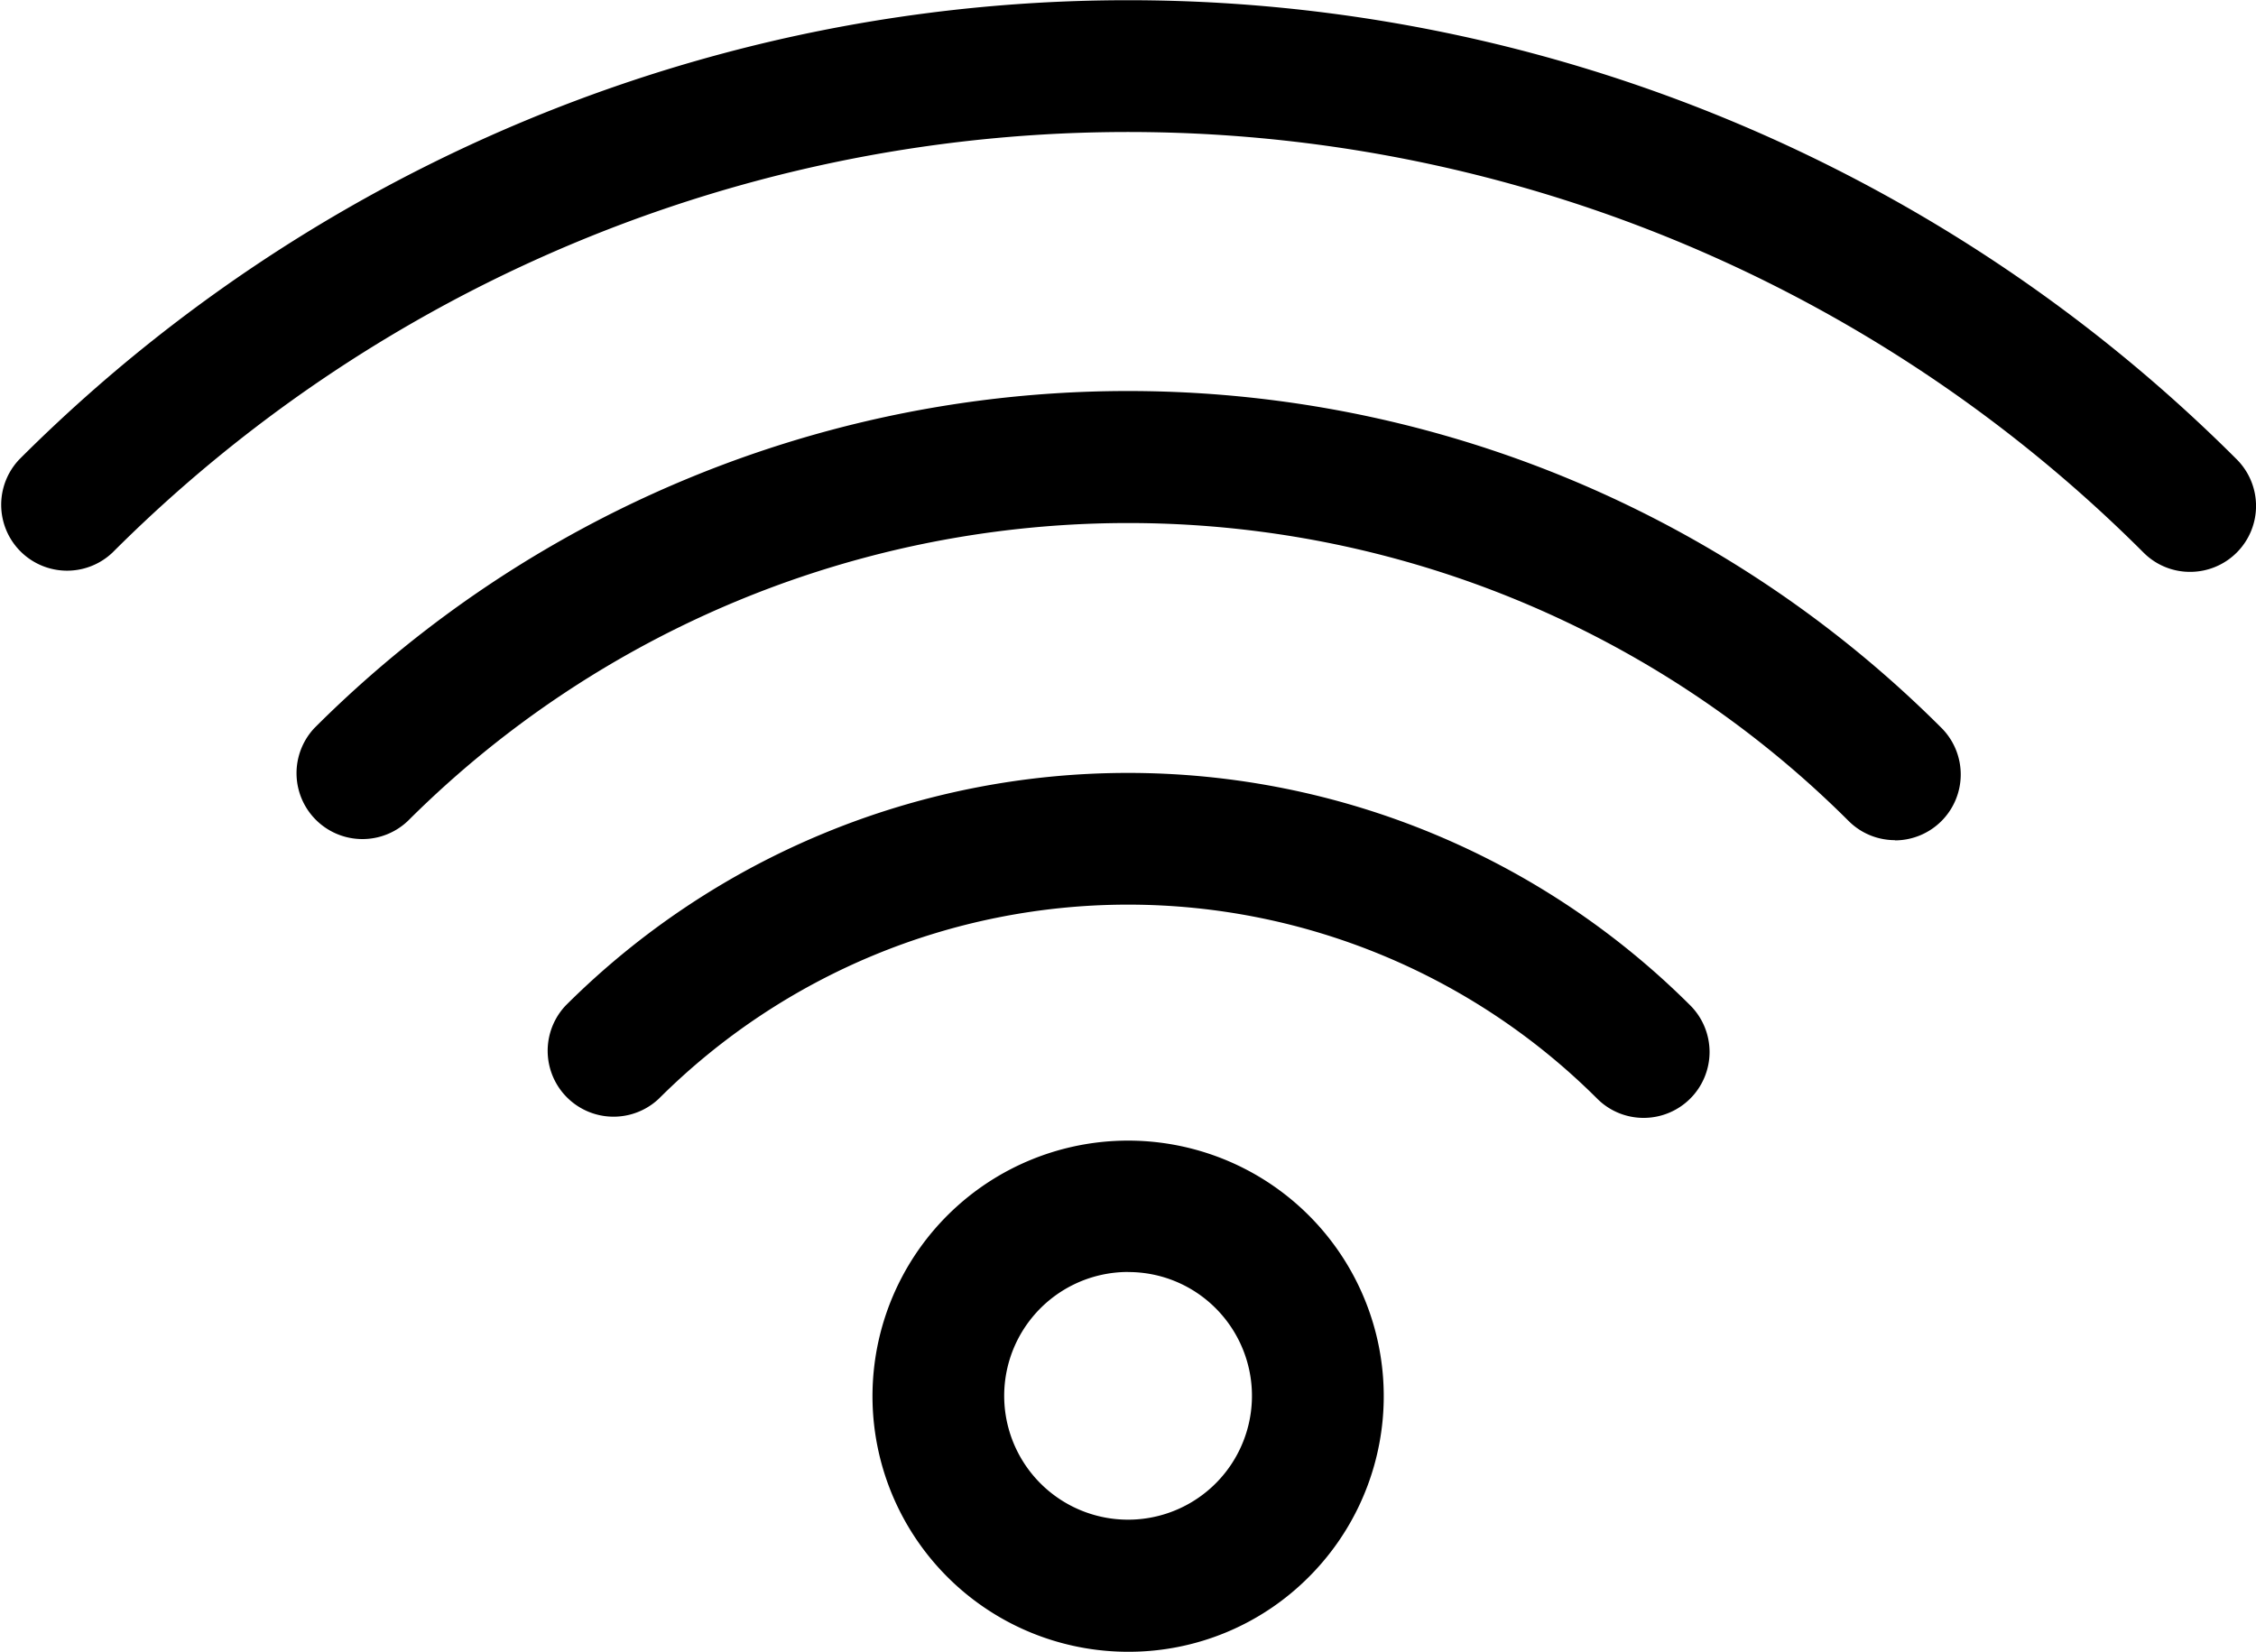 <svg xmlns="http://www.w3.org/2000/svg" width="30.359" height="22.233" viewBox="0 0 30.359 22.233"><g id="icono-wifi" transform="translate(-667.75 -2262.978)"><path id="icono-wifi-2" data-name="icono-wifi" d="M36.478,100.7a3.192,3.192,0,1,0,2.257.935A3.172,3.172,0,0,0,36.478,100.7Zm1.357,4.549a1.919,1.919,0,1,1,0-2.713A1.906,1.906,0,0,1,37.835,105.249Zm6.032-6.437a.637.637,0,0,1-.9.9,9.187,9.187,0,0,0-12.977,0,.637.637,0,0,1-.9-.9,10.462,10.462,0,0,1,14.778,0Zm3.38-3.738a.637.637,0,1,1-.9.9,13.973,13.973,0,0,0-19.738,0,.637.637,0,1,1-.9-.9,15.231,15.231,0,0,1,21.539,0Zm3.973-2.715a.637.637,0,0,1-.9,0,19.576,19.576,0,0,0-27.685,0,.637.637,0,0,1-.9-.9,20.85,20.85,0,0,1,29.486,0A.637.637,0,0,1,51.221,92.359Z" transform="translate(646.452 2177.875)"></path><path id="wifi_1_-_Contorno" data-name="wifi (1) - Contorno" d="M36.478,107.335a3.44,3.44,0,1,1,2.434-1.008A3.42,3.42,0,0,1,36.478,107.335Zm0-6.385a2.94,2.94,0,1,0,2.081.862A2.923,2.923,0,0,0,36.478,100.95Zm0,5.111a2.168,2.168,0,1,1,1.534-.635A2.155,2.155,0,0,1,36.478,106.062Zm0-3.838a1.667,1.667,0,1,0,1.18.489A1.658,1.658,0,0,0,36.478,102.224Zm6.939-2.074a.881.881,0,0,1-.627-.26,8.937,8.937,0,0,0-12.624,0,.887.887,0,0,1-1.254-1.254,10.712,10.712,0,0,1,15.132,0,.887.887,0,0,1-.627,1.514Zm-6.939-3.37a9.363,9.363,0,0,1,6.665,2.757.387.387,0,0,0,.547-.547,10.212,10.212,0,0,0-14.425,0,.387.387,0,0,0,.547.547A9.363,9.363,0,0,1,36.478,96.78ZM46.8,96.411a.881.881,0,0,1-.627-.26,13.723,13.723,0,0,0-19.385,0A.887.887,0,0,1,25.531,94.9a15.481,15.481,0,0,1,21.893,0,.887.887,0,0,1-.627,1.514ZM36.478,91.643A14.111,14.111,0,0,1,46.524,95.8a.387.387,0,0,0,.547-.547,14.981,14.981,0,0,0-21.186,0,.387.387,0,0,0,.547.547A14.111,14.111,0,0,1,36.478,91.643ZM50.77,92.8a.881.881,0,0,1-.627-.26,19.326,19.326,0,0,0-27.331,0,.887.887,0,0,1-1.254-1.254,21.1,21.1,0,0,1,29.84,0A.887.887,0,0,1,50.77,92.8Zm-14.293-6.42A19.7,19.7,0,0,1,50.5,92.183a.387.387,0,1,0,.547-.547,20.6,20.6,0,0,0-29.132,0,.387.387,0,0,0,.547.547A19.7,19.7,0,0,1,36.478,86.376Z" transform="translate(646.452 2177.875)"></path></g></svg>